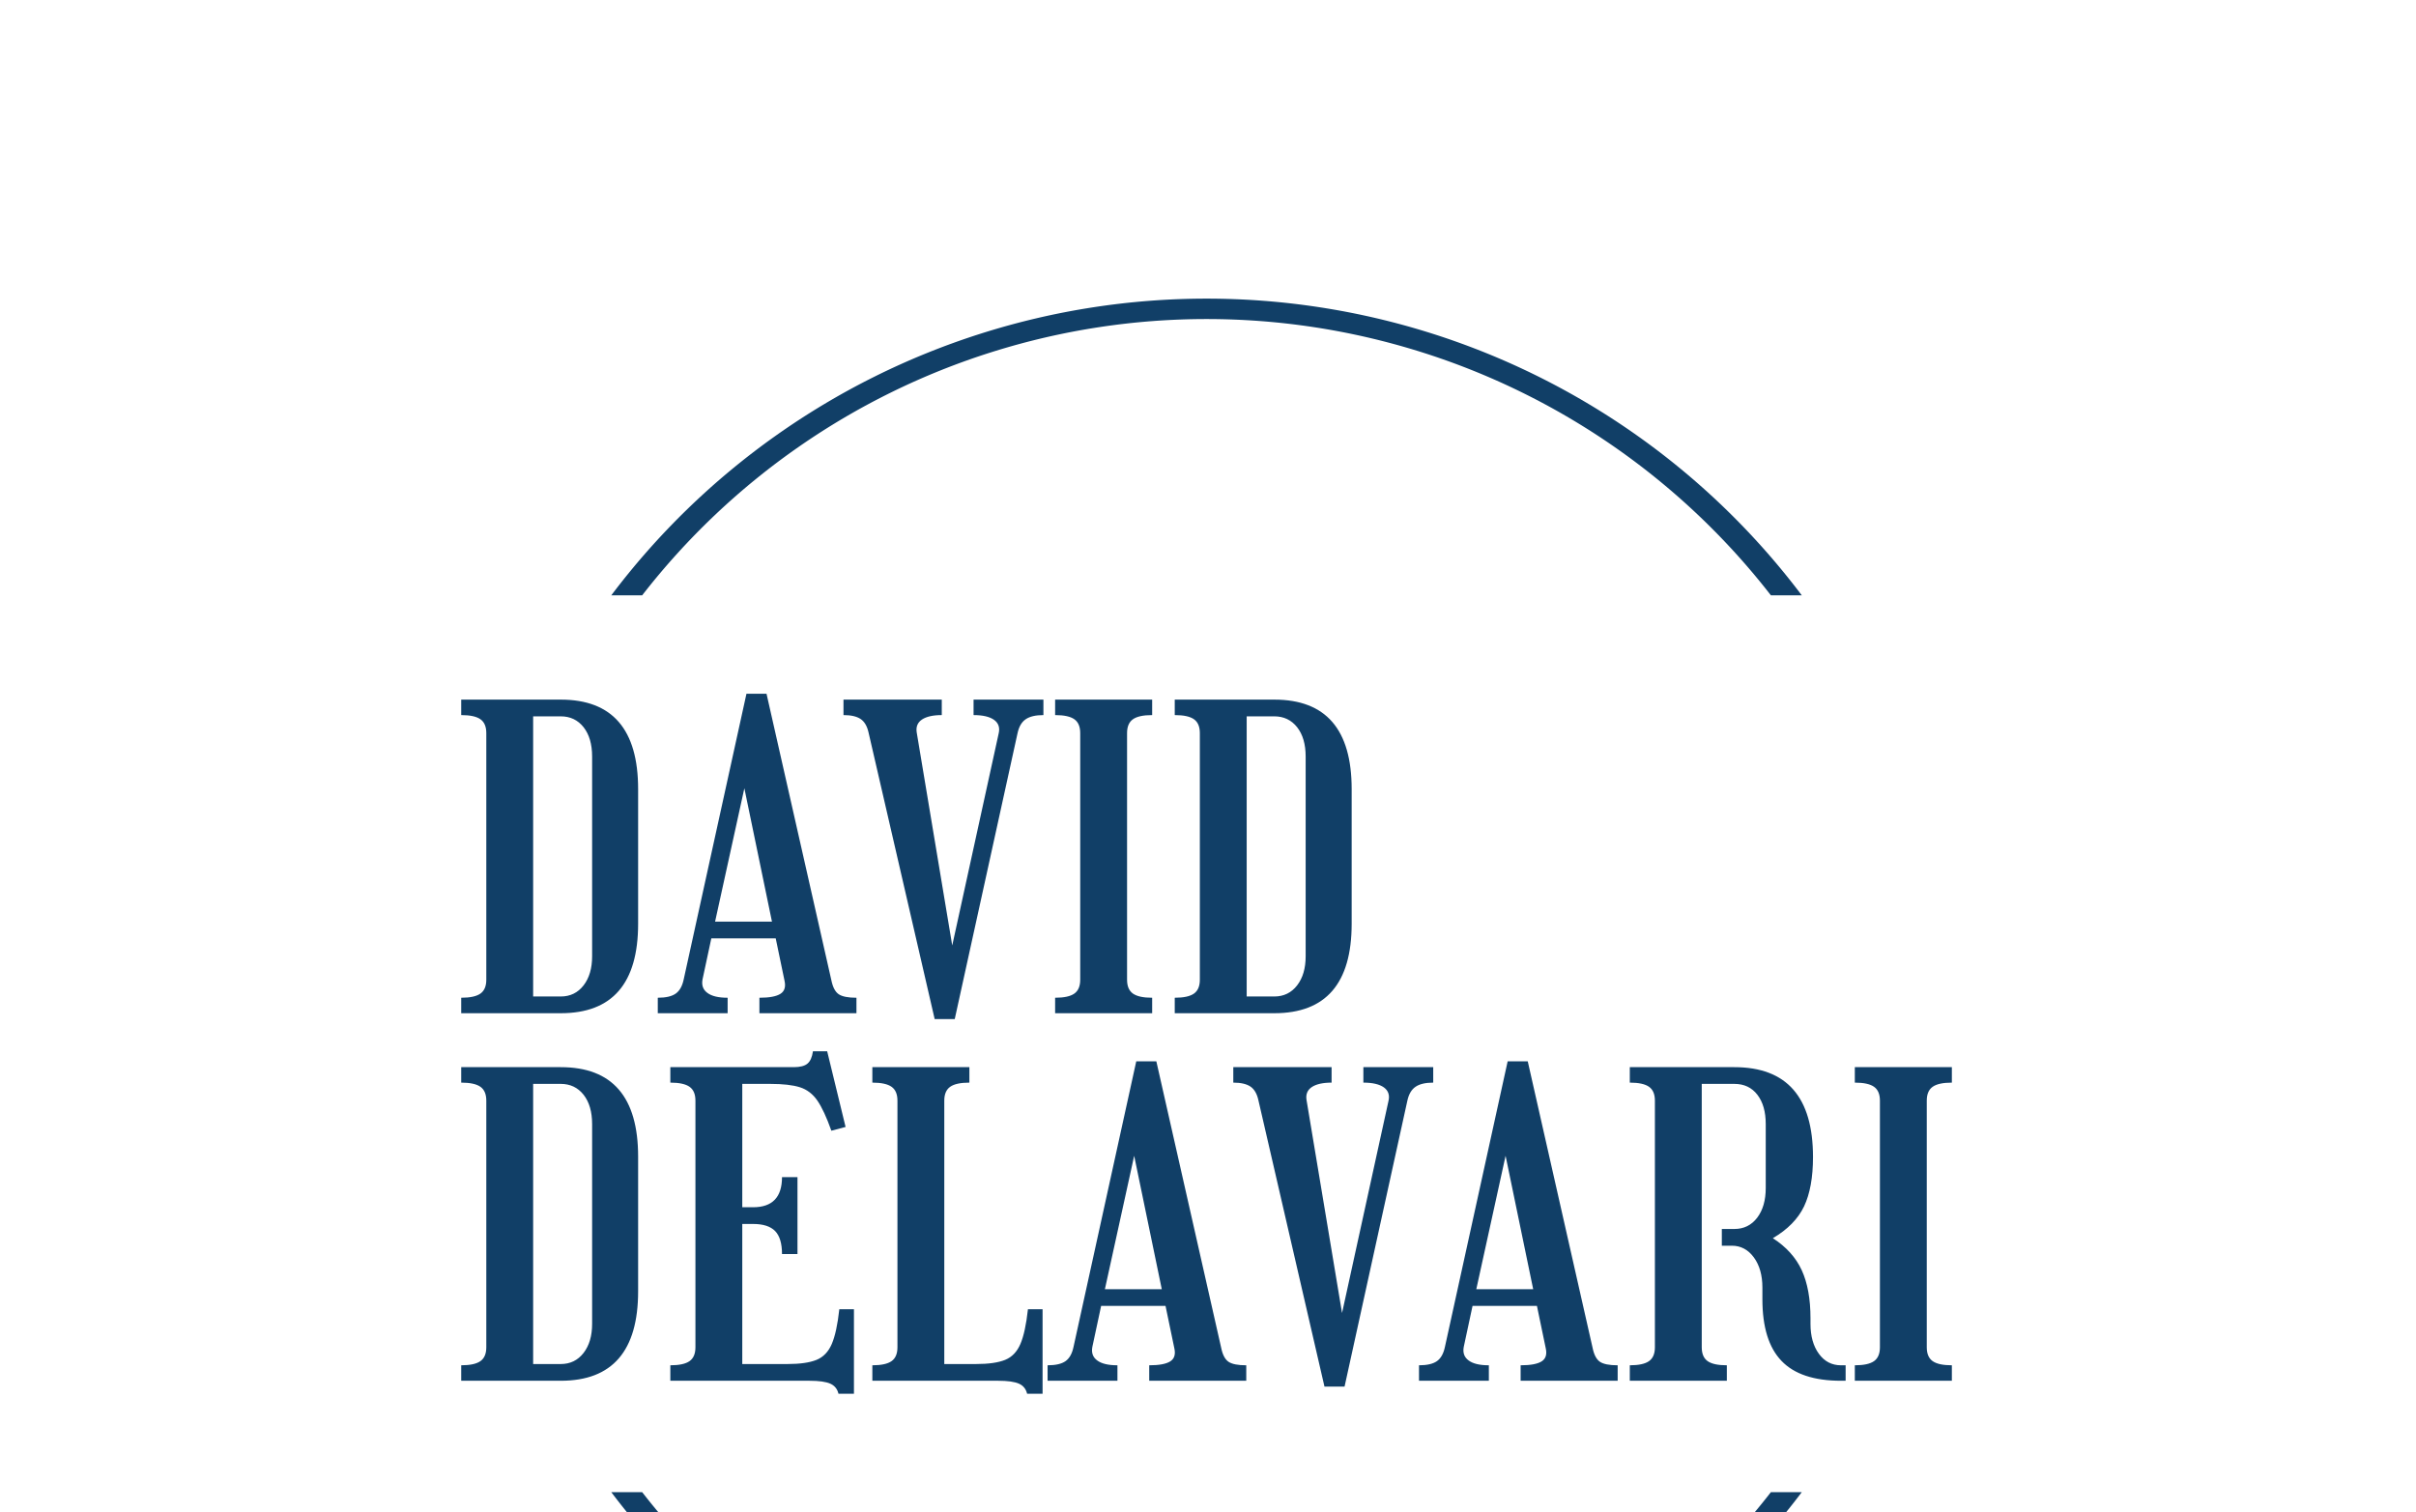 <svg xmlns="http://www.w3.org/2000/svg" version="1.1" xmlns:xlink="http://www.w3.org/1999/xlink" xmlns:svgjs="http://svgjs.dev/svgjs" width="1500" height="939" viewBox="0 0 1500 939"><g transform="matrix(1,0,0,1,-0.909,178.698)"><svg viewBox="0 0 396 248" data-background-color="#ffffff" preserveAspectRatio="xMidYMid meet" height="939" width="1500" xmlns="http://www.w3.org/2000/svg" xmlns:xlink="http://www.w3.org/1999/xlink"><g id="tight-bounds" transform="matrix(1,0,0,1,0.24,0.4)"><svg viewBox="0 0 395.52 247.2" height="247.2" width="395.52"><g><svg></svg></g><g><svg viewBox="0 0 395.52 247.2" height="247.2" width="395.52"><g transform="matrix(1,0,0,1,75.544,63.315)"><svg viewBox="0 0 244.431 120.57" height="120.57" width="244.431"><g><svg viewBox="0 0 244.431 120.57" height="120.57" width="244.431"><g><svg viewBox="0 0 244.431 120.57" height="120.57" width="244.431"><g><svg viewBox="0 0 244.431 120.57" height="120.57" width="244.431"><g id="textblocktransform"><svg viewBox="0 0 244.431 120.57" height="120.57" width="244.431" id="textblock"><g><svg viewBox="0 0 244.431 120.57" height="120.57" width="244.431"><g transform="matrix(1,0,0,1,0,0)"><svg width="244.431" viewBox="1.2 -38.2 178.2 83.7" height="120.57" data-palette-color="#113f67"><svg></svg><svg></svg><g class="wordmark-text-0" data-fill-palette-color="primary" id="text-0"><path d="M1.2 0v-1.85c1.067 0 1.833-0.167 2.3-0.5 0.467-0.333 0.7-0.883 0.7-1.65v0-29.5c0-0.767-0.233-1.317-0.7-1.65-0.467-0.333-1.233-0.5-2.3-0.5v0-1.85h11.9c6.167 0 9.25 3.567 9.25 10.7v0 16.1c0 7.133-3.083 10.7-9.25 10.7v0zM13.1-35.5v0h-3.3v33.5h3.3c1.133 0 2.043-0.443 2.73-1.33 0.68-0.88 1.02-2.037 1.02-3.47v0-23.9c0-1.467-0.34-2.633-1.02-3.5-0.687-0.867-1.597-1.3-2.73-1.3zM31.1-8.95l-1.05 4.9c-0.133 0.7 0.06 1.24 0.58 1.62 0.513 0.387 1.32 0.58 2.42 0.58v0 1.85h-8.35v-1.85c0.967 0 1.683-0.167 2.15-0.5 0.467-0.333 0.783-0.9 0.95-1.7v0l7.5-34.15h2.4l7.75 34.25c0.167 0.833 0.46 1.393 0.88 1.68 0.413 0.28 1.12 0.42 2.12 0.42v0 1.85h-11.6v-1.85c1.2 0 2.043-0.16 2.53-0.48 0.48-0.313 0.637-0.837 0.47-1.57v0l-1.05-5.05zM35.05-26.9l-3.5 15.95h6.8zM59.9-8.1l5.55-25.35c0.167-0.7-0.017-1.243-0.55-1.63-0.533-0.38-1.35-0.57-2.45-0.57v0-1.85h8.35v1.85c-0.933 0-1.64 0.167-2.12 0.5-0.487 0.333-0.813 0.9-0.98 1.7v0l-7.5 34.15h-2.4l-7.9-34.25c-0.167-0.767-0.483-1.31-0.95-1.63-0.467-0.313-1.15-0.47-2.05-0.47v0-1.85h11.75v1.85c-1.033 0-1.817 0.173-2.35 0.52-0.533 0.353-0.75 0.863-0.65 1.53v0zM72.2 0v-1.85c1.067 0 1.833-0.167 2.3-0.5 0.467-0.333 0.7-0.883 0.7-1.65v0-29.5c0-0.767-0.233-1.317-0.7-1.65-0.467-0.333-1.233-0.5-2.3-0.5v0-1.85h11.6v1.85c-1.067 0-1.833 0.167-2.3 0.5-0.467 0.333-0.7 0.883-0.7 1.65v0 29.5c0 0.767 0.233 1.317 0.7 1.65 0.467 0.333 1.233 0.5 2.3 0.5v0 1.85zM86.5 0v-1.85c1.067 0 1.833-0.167 2.3-0.5 0.467-0.333 0.7-0.883 0.7-1.65v0-29.5c0-0.767-0.233-1.317-0.7-1.65-0.467-0.333-1.233-0.5-2.3-0.5v0-1.85h11.9c6.167 0 9.25 3.567 9.25 10.7v0 16.1c0 7.133-3.083 10.7-9.25 10.7v0zM98.4-35.5v0h-3.3v33.5h3.3c1.133 0 2.043-0.443 2.73-1.33 0.68-0.88 1.02-2.037 1.02-3.47v0-23.9c0-1.467-0.34-2.633-1.02-3.5-0.687-0.867-1.597-1.3-2.73-1.3z" fill="#113f67" fill-rule="nonzero" stroke="none" stroke-width="1" stroke-linecap="butt" stroke-linejoin="miter" stroke-miterlimit="10" stroke-dasharray="" stroke-dashoffset="0" font-family="none" font-weight="none" font-size="none" text-anchor="none" style="mix-blend-mode: normal" data-fill-palette-color="primary" opacity="1"></path><path d="M1.2 43.95v-1.85c1.067 0 1.833-0.167 2.3-0.5 0.467-0.333 0.7-0.883 0.7-1.65v0-29.5c0-0.767-0.233-1.317-0.7-1.65-0.467-0.333-1.233-0.5-2.3-0.5v0-1.85h11.9c6.167 0 9.25 3.567 9.25 10.7v0 16.1c0 7.133-3.083 10.7-9.25 10.7v0zM13.1 8.45v0h-3.3v33.5h3.3c1.133 0 2.043-0.443 2.73-1.33 0.68-0.88 1.02-2.037 1.02-3.47v0-23.9c0-1.467-0.34-2.633-1.02-3.5-0.687-0.867-1.597-1.3-2.73-1.3zM26.2 43.95v-1.85c1.067 0 1.833-0.167 2.3-0.5 0.467-0.333 0.7-0.883 0.7-1.65v0-29.5c0-0.767-0.233-1.317-0.7-1.65-0.467-0.333-1.233-0.5-2.3-0.5v0-1.85h14.75c0.767 0 1.317-0.143 1.65-0.43 0.333-0.28 0.55-0.77 0.65-1.47v0h1.7l2.2 9.05-1.7 0.45c-0.567-1.6-1.123-2.8-1.67-3.6-0.553-0.8-1.253-1.333-2.1-1.6-0.853-0.267-2.03-0.4-3.53-0.4v0h-3.35v14.75h1.3c2.3 0 3.45-1.2 3.45-3.6v0h1.85v9.2h-1.85c0-1.267-0.273-2.183-0.82-2.75-0.553-0.567-1.43-0.85-2.63-0.85v0h-1.3v16.75h5.4c1.5 0 2.66-0.167 3.48-0.5 0.813-0.333 1.42-0.967 1.82-1.9 0.4-0.933 0.7-2.317 0.9-4.15v0h1.75v10.1h-1.85c-0.133-0.567-0.457-0.967-0.97-1.2-0.52-0.233-1.347-0.35-2.48-0.35v0zM50.35 43.95v-1.85c1.067 0 1.833-0.167 2.3-0.5 0.467-0.333 0.7-0.883 0.7-1.65v0-29.5c0-0.767-0.233-1.317-0.7-1.65-0.467-0.333-1.233-0.5-2.3-0.5v0-1.85h11.6v1.85c-1.067 0-1.833 0.167-2.3 0.5-0.467 0.333-0.7 0.883-0.7 1.65v0 31.5h3.8c1.5 0 2.66-0.167 3.48-0.5 0.813-0.333 1.42-0.967 1.82-1.9 0.4-0.933 0.7-2.317 0.9-4.15v0h1.75v10.1h-1.85c-0.133-0.567-0.457-0.967-0.97-1.2-0.52-0.233-1.347-0.35-2.48-0.35v0zM77.7 35l-1.05 4.9c-0.133 0.7 0.06 1.24 0.58 1.62 0.513 0.387 1.32 0.58 2.42 0.58v0 1.85h-8.35v-1.85c0.967 0 1.683-0.167 2.15-0.5 0.467-0.333 0.783-0.9 0.95-1.7v0l7.5-34.15h2.4l7.75 34.25c0.167 0.833 0.46 1.393 0.88 1.68 0.413 0.28 1.12 0.42 2.12 0.42v0 1.85h-11.6v-1.85c1.2 0 2.043-0.16 2.53-0.48 0.48-0.313 0.637-0.837 0.47-1.57v0l-1.05-5.05zM81.65 17.05l-3.5 15.95h6.8zM106.5 35.85l5.55-25.35c0.167-0.7-0.017-1.243-0.55-1.63-0.533-0.38-1.35-0.57-2.45-0.57v0-1.85h8.35v1.85c-0.933 0-1.64 0.167-2.12 0.5-0.487 0.333-0.813 0.9-0.98 1.7v0l-7.5 34.15h-2.4l-7.9-34.25c-0.167-0.767-0.483-1.31-0.95-1.63-0.467-0.313-1.15-0.47-2.05-0.47v0-1.85h11.75v1.85c-1.033 0-1.817 0.173-2.35 0.52-0.533 0.353-0.75 0.863-0.65 1.53v0zM122.1 35l-1.05 4.9c-0.133 0.7 0.06 1.24 0.58 1.62 0.513 0.387 1.32 0.58 2.42 0.58v0 1.85h-8.35v-1.85c0.967 0 1.683-0.167 2.15-0.5 0.467-0.333 0.783-0.9 0.95-1.7v0l7.5-34.15h2.4l7.75 34.25c0.167 0.833 0.46 1.393 0.88 1.68 0.413 0.28 1.12 0.42 2.12 0.42v0 1.85h-11.6v-1.85c1.2 0 2.043-0.16 2.53-0.48 0.48-0.313 0.637-0.837 0.47-1.57v0l-1.05-5.05zM126.05 17.05l-3.5 15.95h6.8zM140.9 43.95v-1.85c1.067 0 1.833-0.167 2.3-0.5 0.467-0.333 0.7-0.883 0.7-1.65v0-29.5c0-0.767-0.233-1.317-0.7-1.65-0.467-0.333-1.233-0.5-2.3-0.5v0-1.85h12.5c6.267 0 9.4 3.583 9.4 10.75v0c0 2.433-0.357 4.4-1.07 5.9-0.72 1.5-1.963 2.767-3.73 3.8v0c1.6 1.033 2.75 2.307 3.45 3.82 0.7 1.52 1.05 3.447 1.05 5.78v0 0.65c0 1.467 0.333 2.657 1 3.57 0.667 0.92 1.55 1.38 2.65 1.38v0h0.55v1.85h-0.55c-3.233 0-5.607-0.793-7.12-2.38-1.52-1.58-2.28-4.037-2.28-7.37v0-1.4c0-1.467-0.34-2.667-1.02-3.6-0.687-0.933-1.563-1.4-2.63-1.4v0h-1.2v-2h1.5c1.133 0 2.043-0.45 2.73-1.35 0.68-0.9 1.02-2.083 1.02-3.55v0-7.65c0-1.467-0.333-2.633-1-3.5-0.667-0.867-1.583-1.3-2.75-1.3v0h-3.9v31.5c0 0.767 0.233 1.317 0.7 1.65 0.467 0.333 1.233 0.5 2.3 0.5v0 1.85zM167.8 43.95v-1.85c1.067 0 1.833-0.167 2.3-0.5 0.467-0.333 0.7-0.883 0.7-1.65v0-29.5c0-0.767-0.233-1.317-0.7-1.65-0.467-0.333-1.233-0.5-2.3-0.5v0-1.85h11.6v1.85c-1.067 0-1.833 0.167-2.3 0.5-0.467 0.333-0.7 0.883-0.7 1.65v0 29.5c0 0.767 0.233 1.317 0.7 1.65 0.467 0.333 1.233 0.5 2.3 0.5v0 1.85z" fill="#113f67" fill-rule="nonzero" stroke="none" stroke-width="1" stroke-linecap="butt" stroke-linejoin="miter" stroke-miterlimit="10" stroke-dasharray="" stroke-dashoffset="0" font-family="none" font-weight="none" font-size="none" text-anchor="none" style="mix-blend-mode: normal" data-fill-palette-color="primary" opacity="1"></path></g></svg></g></svg></g></svg></g></svg></g><g></g></svg></g></svg></g></svg></g><g><path d="M100.15 50.055A122.216 122.216 0 0 1 295.37 50.055L290.305 50.055A117.15 117.15 0 0 0 105.215 50.055L100.15 50.055M100.15 197.145A122.216 122.216 0 0 0 295.37 197.145L290.305 197.145A117.15 117.15 0 0 1 105.215 197.145L100.15 197.145" fill="#113f67" stroke="transparent" data-fill-palette-color="tertiary"></path></g></svg></g><defs></defs></svg><rect width="395.52" height="247.2" fill="none" stroke="none" visibility="hidden"></rect></g></svg></g></svg>